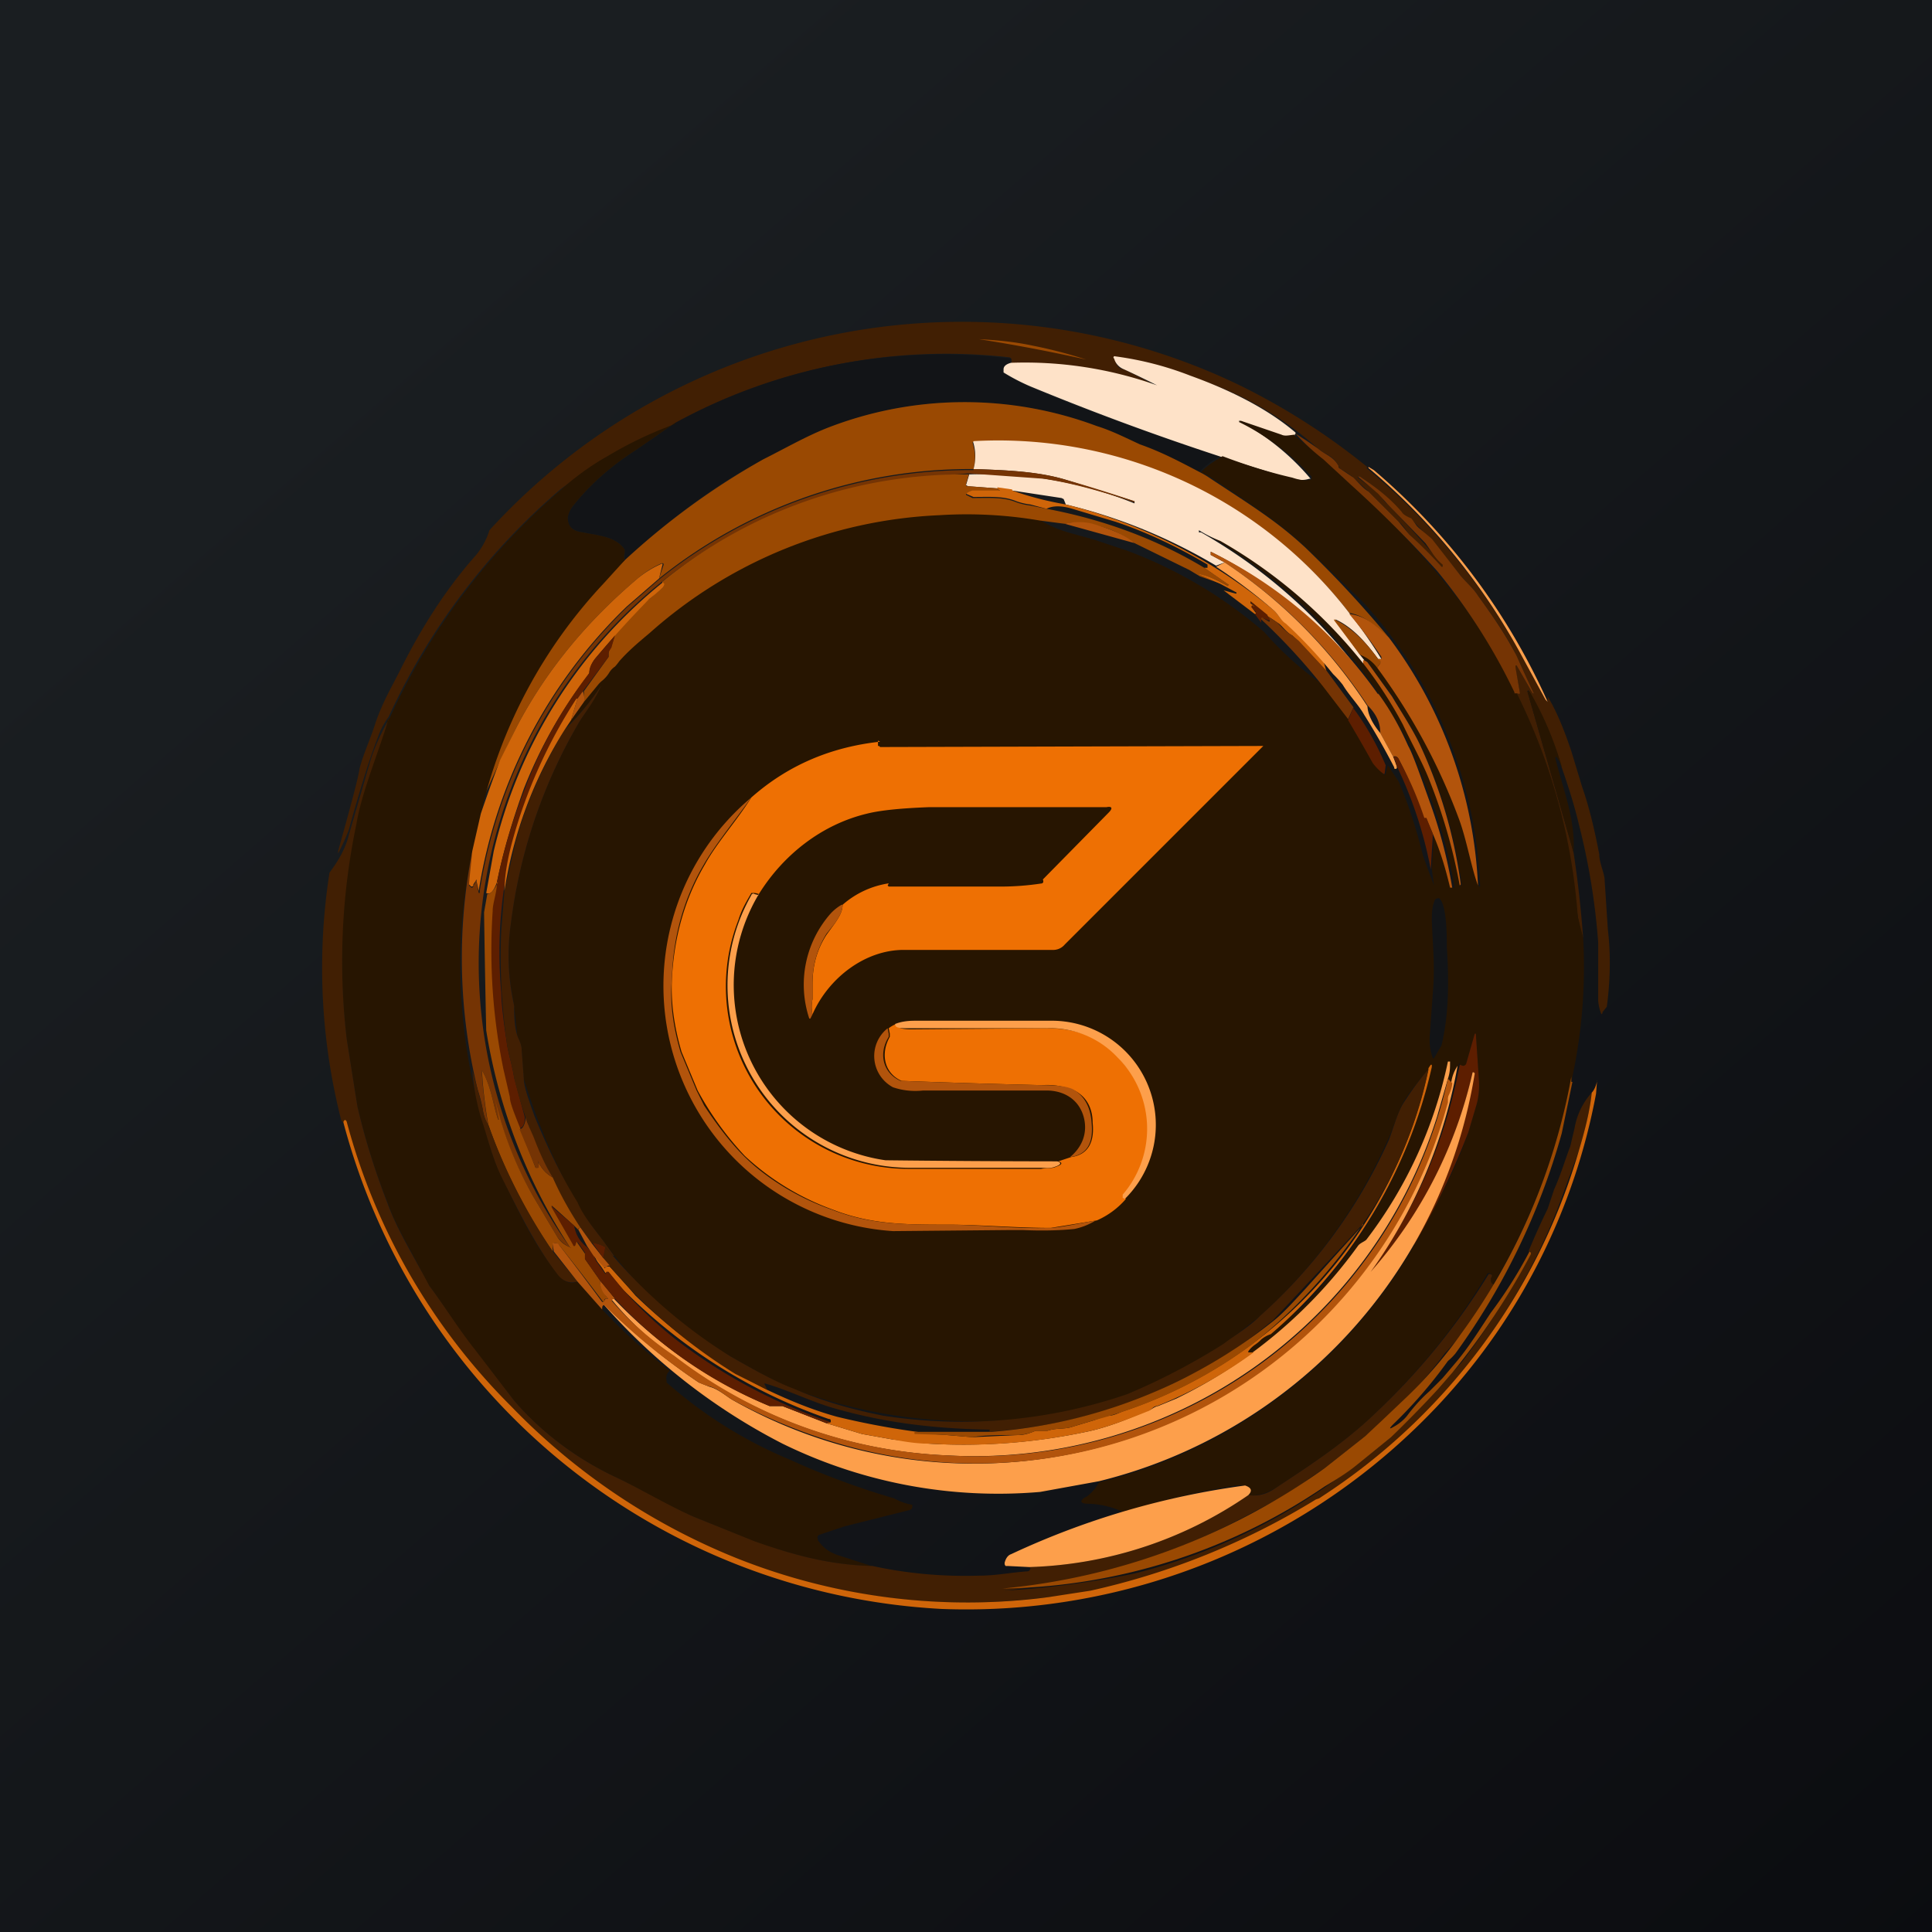 <!-- by TradingView --><svg width="18" height="18" viewBox="0 0 18 18" xmlns="http://www.w3.org/2000/svg"><path fill="url(#a)" d="M0 0h18v18H0z"/><path d="m12.75 4.35-.02.01a6.04 6.04 0 0 1 1.42 1.7l.25.46.02.02c.01 0 .01 0 0 0v-.05c.09.15.16.33.22.51l.1.33c.07.2.12.42.16.63 0 .08.05.18.05.24l.03.46c.03.25.02.5-.01.72l-.04.05v.01l-.01.01c0 .03 0 .03 0 0a.42.42 0 0 1-.03-.13v-.54a6.32 6.32 0 0 0-.18-1.1c-.04-.17-.1-.36-.16-.53a3.51 3.51 0 0 0-.31-.72l-.01.01.43 1.5c.04.26.07.53.09.8a1.5 1.5 0 0 1-.05-.2 8.68 8.68 0 0 0-.33-1.47 5.54 5.54 0 0 1-.26-.62l.03.01.02-.01-.04-.22a.04.04 0 0 1 0-.02V6.2h.01l.15.26h.01s.01 0 0 0a14.5 14.5 0 0 1-.16-.35c-.1-.2-.23-.38-.36-.56-.05-.08-.13-.14-.18-.21a5.27 5.27 0 0 0-.44-.5.34.34 0 0 1-.1-.07 1.7 1.7 0 0 0-.38-.33h-.02v.01l.2.15c.02.03.04.07.08.1a13.19 13.19 0 0 1 .51.56v.01a.02.02 0 0 1-.01.01h-.01a4.2 4.2 0 0 0-.29-.3c-.03-.04-.06-.09-.1-.12l-.28-.28-.14-.13a.66.66 0 0 0-.12-.08.06.06 0 0 1-.02-.03c-.05-.1-.12-.1-.19-.16a3.12 3.12 0 0 0-1.19-.67 3 3 0 0 0-.7-.17c0 .06.04.1.08.1a9.2 9.2 0 0 1 .31.16l-.32-.09c-.34-.09-.7-.13-1.04-.12a.1.1 0 0 0 0-.05l-.01-.01a5.2 5.2 0 0 0-3.12.62 5.13 5.13 0 0 0-1.07.61 6.18 6.18 0 0 0-1.6 2.12.68.68 0 0 0-.1.19c-.07.18-.16.46-.27.86a1.73 1.73 0 0 1-.1.22v-.02c.12-.43.19-.69.2-.77.04-.15.1-.27.15-.43.07-.2.15-.33.23-.49.19-.38.41-.73.68-1.04a.67.67 0 0 0 .15-.26 5.96 5.96 0 0 1 6.97-1.36 6.24 6.24 0 0 1 1.22.78Z" fill="#411F03"/><path d="M9.62 3.22a4.39 4.39 0 0 1 .5.13 15.56 15.56 0 0 0-1-.19c.2.01.36.03.5.06Z" fill="#9A4902"/><path d="M9.42 3.39c-.04.01-.07.03-.08.06l.01.03.25.13c.58.24 1.17.45 1.77.64a.73.73 0 0 0-.2.15c-.18-.1-.36-.19-.55-.26-.15-.06-.27-.13-.4-.17a3.52 3.52 0 0 0-2.52.02c-.2.08-.38.19-.59.3-.14.06-.28.15-.42.24-.3.2-.6.44-.87.7v-.11c-.08-.12-.24-.13-.39-.16-.08-.01-.15-.05-.14-.14 0-.03.02-.07.06-.12.16-.2.36-.37.58-.51l.36-.25a5.2 5.2 0 0 1 3.13-.6.1.1 0 0 1 0 .05Z" fill="#121417"/><path d="m12.07 4.04-.01.02h-.13a9.68 9.68 0 0 1-.38-.14h-.01a2.26 2.26 0 0 1 .67.54.02.02 0 0 1-.01 0c-.06.02-.11.01-.17 0A25.14 25.14 0 0 1 9.6 3.6a1.85 1.85 0 0 1-.25-.13v-.03c0-.03.03-.05.07-.06a3.68 3.68 0 0 1 1.36.21 9.1 9.1 0 0 0-.31-.15.15.15 0 0 1-.09-.1.01.01 0 0 1 .01-.02 3 3 0 0 1 .7.18c.36.13.71.3.98.53Z" fill="#FEE2C8"/><path d="M11.18 4.4a.8.8 0 0 1 .1.06c.41.27.62.4.88.64a10.08 10.08 0 0 1 .78.84c-.12-.1-.21-.2-.37-.23a4.13 4.13 0 0 0-3.51-1.59c.03.1.03.17.01.25a4.63 4.63 0 0 0-2.93 1.02l.04-.12a.02.02 0 0 0 0-.02.02.02 0 0 0-.02 0 .92.92 0 0 0-.22.14c-.46.39-.84.84-1.12 1.37l-.16.33a15.24 15.24 0 0 0-.18.4 4.66 4.66 0 0 1 1.34-2.27 6.81 6.81 0 0 1 1.29-.94c.2-.1.39-.21.59-.29a3.52 3.52 0 0 1 2.52-.02c.13.04.25.1.4.17.2.07.37.16.56.26Z" fill="#9A4902"/><path d="M12.06 4.06a6.85 6.85 0 0 1 .27.22c.09.07.17.17.27.24l.11.09a11.17 11.17 0 0 1 .9 1 5.57 5.57 0 0 1 1.09 2.93l.05.2a4.9 4.9 0 0 1-.1 1.29l-.04.15a5.82 5.82 0 0 1-.7 1.79.06.06 0 0 1-.02-.04v-.02c.02-.03.01-.04-.02-.05a.03.03 0 0 0-.02.02c-.28.47-.63.9-1.04 1.29-.27.26-.57.46-.92.69-.1.06-.18.08-.26.07.04-.04.03-.07-.04-.09h-.07c-.37.06-.72.14-1.05.25a.81.81 0 0 0-.33-.08c-.08 0-.09-.03-.01-.07a.41.41 0 0 0 .11-.13 4.68 4.68 0 0 0 3.1-2.52c.15-.26.26-.51.34-.74l.08-.27a.71.71 0 0 0 .02-.2l-.03-.45h-.01l-.08.28v.02h-.03l-.03-.01c0-.02 0-.02-.01 0v.01a.37.37 0 0 0-.06.16l-.04-.04c.02-.05.02-.1.02-.16h-.02l-.02.1a4.12 4.12 0 0 1-.74 1.56c-.02.02-.06.03-.08.06-.27.38-.6.71-.97 1h-.04c-.01 0-.02-.01 0-.02a.27.27 0 0 1 .05-.06.33.33 0 0 0 .06-.05.28.28 0 0 1 .08-.05.2.2 0 0 0 .07-.06l.12-.1.12-.1a4.6 4.6 0 0 0 1.2-2.25l-.03.04c-.12.14-.2.25-.23.3-.06.1-.1.26-.15.36a4.89 4.89 0 0 1-1.2 1.65l-.32.25-.27.16a3.71 3.71 0 0 1-1.45.52 4.76 4.76 0 0 1-2.3-.26c-.18-.07-.42-.21-.58-.3a3.72 3.72 0 0 1-1.19-1.08c-.1-.13-.19-.24-.25-.35a6.29 6.29 0 0 1-.49-1.16l-.02-.27c0-.05-.03-.1-.04-.13l-.03-.28-.03-.18a2.13 2.13 0 0 1 0-.59 4.92 4.92 0 0 1 .64-1.88c.05-.08.14-.2.2-.33-.1.15-.21.28-.34.4l.06-.08.12-.17.14-.17.02-.02a.3.3 0 0 0 .08-.09.19.19 0 0 1 .05-.05l.04-.05c.08-.1.16-.16.27-.26A4.34 4.34 0 0 1 9.7 4.85c.16.1.3.12.5.18l.3.1a4.19 4.19 0 0 1 1.28.76 3 3 0 0 0 .56.5l.23.31.24.42a.5.5 0 0 0 .09.1l.01-.01.02-.08.1.15c.1.23.17.46.23.7l.1.27-.02-.15.02-.33a3.07 3.07 0 0 1 .17.5h.01c.01 0 .02 0 .01-.01a4.5 4.5 0 0 0-.21-.8l-.2-.51a4.89 4.89 0 0 0-1.95-2l.2.09a4.64 4.64 0 0 1 1.7 1.7l.23.52a5.14 5.14 0 0 1 .29 1v-.01h.01a4.5 4.5 0 0 0-.38-1.3c-.07-.16-.2-.34-.26-.46-.07-.1-.16-.2-.23-.32a.1.1 0 0 0-.03-.02l-.04-.05c.07.03.12.06.16.12.32.45.58.92.77 1.44.06.18.11.43.17.6h.01a4.15 4.15 0 0 0-1.1-2.66l-.52-.5c-.26-.24-.47-.37-.87-.64a.8.8 0 0 0-.11-.06c.05-.06.12-.1.2-.15.21.08.43.15.65.2.06.02.11.03.17.02a.02.02 0 0 0 .01-.02v-.01a2.25 2.25 0 0 0-.68-.51l.02-.01.38.13c.04.02.08 0 .13 0Z" fill="#271501"/><path d="m6.29 3.94-.36.25c-.22.14-.42.31-.58.51a.24.24 0 0 0-.06.12c0 .1.06.13.14.14.15.03.31.04.39.16v.03c-.01.04 0 .07 0 .07l-.2.22a4.66 4.66 0 0 0-1.14 2.14l-.08.35a5.16 5.16 0 0 0 .09 2.49c.06.2.1.38.19.55.15.32.3.64.52.9.05.07.11.1.18.07l.23.26a5.26 5.26 0 0 0 .63.57.09.09 0 0 0-.03.09v.02c.34.3.72.54 1.15.72a7.34 7.34 0 0 0 .97.36.54.54 0 0 0 .17.06c0 .03 0 .04-.03.05l-.6.15-.24.08-.01.01a.03.03 0 0 0 0 .03v.01c.05.07.1.11.19.14l.31.1c-.39-.01-.72-.1-1.1-.23l-.56-.23c-.25-.1-.53-.28-.75-.38-.35-.17-.66-.4-.92-.7l-.36-.46c-.16-.2-.28-.41-.43-.61a.77.77 0 0 1-.07-.13c-.11-.22-.24-.42-.32-.65-.12-.3-.21-.6-.28-.89l-.1-.63a6.23 6.23 0 0 1 .08-2c.06-.3.2-.65.3-.97l.02-.02a6.18 6.18 0 0 1 1.6-2.13c.12-.11.27-.22.43-.31.2-.12.41-.22.63-.3Z" fill="#271501"/><path d="M14.11 6.45a5.57 5.57 0 0 0-.72-1.13 11.12 11.12 0 0 0-.8-.8l-.26-.24a2.07 2.07 0 0 1-.26-.24 4.46 4.46 0 0 1 .21.14c.07.06.14.07.19.16 0 .01 0 .02.02.03l.12.08c.05.05.09.1.14.13l.28.28.1.12a4.2 4.2 0 0 1 .3.3h.01v-.02a.49.49 0 0 1-.09-.1l-.07-.1-.35-.36-.09-.1a11.1 11.1 0 0 0-.19-.16h.02c.15.1.28.2.39.33.01.02.04.04.09.06l.05.07.02.02a6.82 6.82 0 0 1 .12.1l.25.32c.05.07.13.13.18.21.13.18.25.35.36.56a14.93 14.93 0 0 0 .16.35h-.01l-.15-.26h-.01v.02l.04.23c0 .01 0 .02-.02.01h-.03Z" fill="#753404"/><path d="M12.57 5.71a4.33 4.33 0 0 1 .3.43h-.03c-.11-.15-.24-.3-.4-.37-.01 0-.02 0 0 0l.23.33.04.05-.01.03a4.64 4.64 0 0 0-1.33-1.14 1.2 1.2 0 0 1-.2-.1s-.01 0 0 0v.02h.02a4.89 4.89 0 0 1 1.64 1.52h-.01a4.11 4.11 0 0 0-1.54-1.34v.03l.13.07-.08.03c-.44-.26-.9-.45-1.4-.57l-.02-.05-.02-.01-.46-.07-.14-.02-.27-.02L9 4.52l.03-.1a3.74 3.74 0 0 1 1.54.27v-.02l-.64-.2c-.27-.08-.57-.09-.86-.1a.45.45 0 0 0 0-.24.02.02 0 0 1 0-.02 4.13 4.13 0 0 1 3.5 1.6Z" fill="#FEE2C8"/><path d="m12.75 4.35.05.03a6.1 6.1 0 0 1 1.62 2.16l-.02-.02-.25-.46a6.04 6.04 0 0 0-1.4-1.7Z" fill="#FD9F4B"/><path d="M9.07 4.37c.29.01.6.02.86.1a14.23 14.23 0 0 1 .64.2v.01c-.3-.1-.58-.18-.85-.22l-.7-.05-.67.06a4.55 4.55 0 0 0-3.04 7.15c.01 0 .01.01 0 0a.28.28 0 0 1-.12-.1l-.22-.37a3.19 3.19 0 0 1-.36-.92l.05.2h-.02c-.05-.15-.06-.3-.15-.46V10c.01.16.03.33.06.49a.48.48 0 0 1-.05-.14 1.35 1.35 0 0 0-.05-.2 5.16 5.16 0 0 1-.05-2.22 2.22 2.22 0 0 1-.03.32l.02.02c.01 0 .02 0 .02-.02l.02-.03c0-.02.01-.02.01 0l.02.1h.01v-.02a4.7 4.7 0 0 1 1.37-2.64l.3-.26a4.63 4.63 0 0 1 2.93-1.02Z" fill="#753404"/><path d="m9.03 4.41-.03.1c0 .02 0 .02.02.02l.27.02.02.02v.01h-.25L9 4.6v.01l.06.03c.17 0 .29-.01.41.04a.6.6 0 0 0 .13.03l.15.03c.53.1 1.02.28 1.47.55l.23.16c0 .02 0 .02-.01.01a.98.98 0 0 0-.26-.11l.2.09-.2-.07-.1-.06-.51-.25a.86.86 0 0 0-.39-.17.54.54 0 0 0-.26-.01l-.23-.03a4.05 4.05 0 0 0-.94-.05 4.34 4.34 0 0 0-2.7 1.1c-.12.1-.2.17-.28.26a.51.51 0 0 1-.04.05.19.19 0 0 0-.05.05.3.3 0 0 1-.08.09l-.02.02-.14.17v-.1l.23-.32v-.03c0-.03.02-.05.03-.08l.03-.1c.1-.11.2-.23.32-.33l.13-.11v-.03l-.01-.02a4.44 4.44 0 0 1 2.86-1Z" fill="#9A4902"/><path d="M9.43 4.57c.17.06.33.1.5.13a4.82 4.82 0 0 1 1.93.98c.05.04.07.1.12.12l.1.1c.1.08.18.17.25.26l.03.1a8.36 8.36 0 0 0-.32-.34c-.06-.03-.1-.1-.14-.12a2.15 2.15 0 0 0-.09-.06l-.15-.13h-.01v.01l.04.03h-.02v.02l.03.04v.01h-.01l-.29-.22.11.03h.01v-.01l-.15-.08-.2-.09h.01c.09.02.17.06.26.11l.01-.01-.23-.16h.03v-.03c-.27-.16-.56-.3-.86-.4l-.4-.12c-.1-.03-.18-.03-.24 0L9.6 4.7a.6.6 0 0 1-.13-.03c-.12-.05-.24-.04-.4-.04L9 4.6a.19.19 0 0 1 .06-.03h.24c.02 0 .02 0 0-.01l-.01-.02.14.02Z" fill="#CF6509"/><path d="m10.57 5.06-.65-.18a.54.54 0 0 1 .26 0c.17.05.3.1.39.18ZM12.84 6.46c.11.15.2.31.28.49.04.07.1.24.2.52a4.5 4.5 0 0 1 .21.8h-.02c-.04-.17-.09-.34-.16-.5l-.06-.14h-.02c-.01 0-.02 0-.02-.02-.06-.19-.13-.37-.22-.54-.01-.02-.03-.03-.05-.02l-.12-.22c0-.1-.04-.18-.12-.26a4.63 4.63 0 0 0-1.33-1.33l-.13-.07v-.03a4.11 4.11 0 0 1 1.56 1.33Z" fill="#B2540C"/><path d="M12.74 6.57c0 .1.07.2.12.26l.12.22.03.08c.01.03 0 .04-.02.03a.02.02 0 0 1 0-.01 6.55 6.55 0 0 0-.28-.49c-.05-.09-.14-.18-.2-.28a.94.94 0 0 0-.09-.1 4.44 4.44 0 0 0-.44-.47c-.05-.03-.07-.09-.12-.13a4.94 4.94 0 0 0-.53-.4l.08-.04a4.63 4.63 0 0 1 1.33 1.34Z" fill="#FD9F4B"/><path d="m6.14 5.39-.3.26A4.7 4.7 0 0 0 4.46 8.3l-.02-.09c0-.02 0-.02-.01 0l-.02.03c0 .01 0 .02-.02.02l-.02-.02v-.01l.03-.3.08-.35a15.24 15.24 0 0 1 .18-.5l.16-.32c.28-.53.66-.98 1.12-1.37a.92.92 0 0 1 .23-.14.02.02 0 0 1 0 .02l-.03.12Z" fill="#CF6509"/><path d="m6.17 5.42.02.02-.01.03a1.7 1.7 0 0 1-.13.11 9.22 9.22 0 0 0-.5.55.25.25 0 0 0-.06.14l-.01.02c-.25.32-.45.68-.6 1.06-.1.28-.19.57-.25.87-.03.08-.06.12-.1.1l.07-.39a4.55 4.55 0 0 1 1.57-2.5Z" fill="#CF6509"/><path d="m11.81 5.74.02.03v.01h-.01l-.05-.02h-.02v.04l-.06-.08h.01V5.7l-.04-.04a.01.01 0 0 1 0-.01.01.01 0 0 1 .02 0h.01l-.04-.04v-.01l.16.13Z" fill="#5D1E00"/><path d="M12.94 5.94a4.15 4.15 0 0 1 .83 2.31c-.06-.16-.1-.4-.17-.6a5.7 5.7 0 0 0-.77-1.43l.03-.04v-.02c-.02 0-.02-.01-.02-.02h.03v-.02a4.33 4.33 0 0 0-.3-.4c.16.02.25.11.37.22Z" fill="#B2540C"/><path d="m12.36 6.25.25.34-.05.11-.23-.3a5.6 5.6 0 0 0-.58-.63c0-.02.01-.02.02-.01l.05.03h.01v-.02l-.02-.03.09.06c.03.03.08.09.14.12l.06.05.26.28Z" fill="#753404"/><path d="m12.84 6.14.02.02v.02l-.03.04a.35.35 0 0 0-.16-.12l-.24-.32v-.01c.17.08.3.22.41.37Z" fill="#9A4902"/><path d="m5.73 5.92-.03.1c0 .02-.03.04-.03.07v.03l-.24.32-.05.07a4.2 4.2 0 0 0-.71 2.74c0 .05.01.2.05.45.01.1.05.21.07.34l.1.37c0 .06-.02.1-.05.1a2.96 2.96 0 0 1-.16-.55 3.9 3.9 0 0 1-.1-1.47l.05-.27c.06-.3.15-.59.26-.87a4.19 4.19 0 0 1 .6-1.08c0-.06.03-.1.06-.14l.18-.21Z" fill="#5D1E00"/><path d="M12.7 6.18v-.03a.1.1 0 0 1 .04.02l.23.32c.07.12.19.3.26.45a4.5 4.5 0 0 1 .38 1.3l-.01.01a5.14 5.14 0 0 0-.29-1c-.06-.15-.16-.33-.24-.5a3.91 3.91 0 0 0-.37-.57Z" fill="#B2540C"/><path d="m5.71 11.7-.07-.08a.3.3 0 0 0-.13-.04l-.1-.14c-.1-.15-.19-.3-.26-.47a2.3 2.3 0 0 1-.22-.47 3.75 3.75 0 0 1-.14-.46c-.02-.13-.06-.24-.07-.34a5.68 5.68 0 0 1-.05-1.03l.03-.37.1-.44c.1-.38.26-.73.46-1.06a2.46 2.46 0 0 0 .34-.41c-.06.14-.15.25-.2.33a4.92 4.92 0 0 0-.64 1.88 2.13 2.13 0 0 0 .03.77c0 .06 0 .19.03.28.01.03.04.08.04.13l.02.27c0 .07.04.18.1.35.12.29.25.56.4.8.05.12.14.23.24.36l.1.14Z" fill="#411F03"/><path d="M14.55 7.15a.37.37 0 0 0-.05-.1l-.01.01c.07.29.19.57.17.88l-.43-1.5h.02c.13.22.23.46.3.7Z" fill="#271501"/><path d="m5.44 6.54-.12.17.06-.2.05-.07c.01.03.02.07.01.1Z" fill="#B2540C"/><path d="m5.38 6.51-.06.2-.06.09a3.93 3.93 0 0 0-.56 1.5c0-.14.03-.3.07-.45a4.72 4.72 0 0 1 .6-1.34Z" fill="#CF6509"/><path d="M12.61 6.6c.12.16.22.34.3.53l-.01.08h-.01a.5.5 0 0 1-.1-.1 15.5 15.5 0 0 0-.23-.4l.05-.12Z" fill="#5D1E00"/><path d="M3.62 6.7c-.1.33-.25.68-.3.98a6.23 6.23 0 0 0-.09 2l.1.63c.07.3.16.59.28.9.08.22.2.42.32.64l.07.13c.15.2.27.4.43.6l.36.47c.26.3.57.53.92.7.22.1.5.27.75.38l.57.23c.37.13.7.22 1.1.23.32.07.65.1.99.09.16 0 .3-.03.45-.04a.03.03 0 0 0 .03-.03l-.01-.01a3.78 3.78 0 0 0 2.04-.67c.08.01.16 0 .26-.07.35-.23.65-.43.92-.69a6.32 6.32 0 0 0 1.06-1.3c.03 0 .04.01.02.04v.02c0 .02.01.03.03.04a3.02 3.02 0 0 1-.46.64c-.11.15-.24.3-.38.44l-.2.19a2.1 2.1 0 0 1-.16.14l-.38.3a5.02 5.02 0 0 0-.31.22 27.8 27.8 0 0 1-.47.25 6.16 6.16 0 0 1-2.21.67 8.45 8.45 0 0 0 1.22-.16 5.48 5.48 0 0 0 1.77-.8l.3-.21.32-.26.07-.08.37-.37.12-.14.1-.11a6.75 6.75 0 0 0 .64-1.02v-.01h-.02a7.13 7.13 0 0 1 .18-.4l.06-.18c.06-.13.1-.27.15-.4l.04-.17a.66.66 0 0 1 .16-.33c-.02.19-.07.37-.12.54l-.19.52a5.73 5.73 0 0 1-2.38 2.83.1.1 0 0 1-.03.02 1.9 1.9 0 0 0-.27.14 6.84 6.84 0 0 1-1.68.6l-.38.05-.3.03a5.8 5.8 0 0 1-3.54-.85 6.06 6.06 0 0 1-1.86-1.77 5.88 5.88 0 0 1-.87-1.84v.02l-.03-.03a5.75 5.75 0 0 1-.11-2.31c.09-.12.15-.23.18-.35l.2-.69c.04-.13.1-.26.17-.38Z" fill="#411F03"/><path d="m13.35 7.77-.02.33a3.88 3.88 0 0 0-.32-.97.23.23 0 0 0-.03-.08c.02 0 .04 0 .05.02a3.31 3.31 0 0 1 .24.55h.02l.06.15Z" fill="#5D1E00"/><path d="M4.63 8.22c0 .1-.04.19-.04.27a5.51 5.51 0 0 0 .1 1.47l.06.26c0 .05.04.15.1.3l.14.36h.02l.01-.03a.67.67 0 0 0-.03-.1v-.01c.02.1.07.18.16.23.07.16.16.32.26.47-.02 0-.02 0-.02.02l-.04-.04-.2-.18c-.01-.01-.02 0 0 .01l.2.35h.01v-.02a.01.01 0 0 1 .02 0l.07.1v.05l.14.2c0 .05.02.1.06.15.02.01.02.02 0 .02-.01 0-.02 0-.02.02s0 .02-.01.01a27.37 27.37 0 0 0-.41-.53c-.02-.02-.03-.02-.05-.02l-.01.02v.06a4.95 4.95 0 0 1-.6-1.18 4.18 4.18 0 0 1-.06-.51c.09.16.1.31.15.46h.01l-.04-.2c.08.34.2.64.36.92l.22.37c.03.05.07.08.12.1.01.01.01 0 0 0a5.18 5.18 0 0 1-.78-2.02 143.49 143.49 0 0 1-.02-1.1l.03-.17c.03 0 .06-.03.1-.11Z" fill="#9A4902"/><path d="M13.35 9.24c.02-.24 0-.4-.01-.66 0-.07 0-.13.03-.2l.02-.01a.03.03 0 0 1 .02 0c.07.06.07.36.07.45.02.32.02.63-.05.92l-.07.12h-.01a.5.5 0 0 1-.03-.2l.03-.42Z" fill="#121417"/><path d="M8.18 6.9v.05h.01l.01.01 3.57-.01L9.92 8.8a.14.14 0 0 1-.1.05h-1.4c-.36 0-.7.26-.85.6-.01-.04-.01-.1 0-.14v-.14c0-.17.04-.32.13-.46l.08-.11c.04-.06.07-.11.07-.17a.84.84 0 0 1 .43-.2l-.01.02.01.01h1.03a2.54 2.54 0 0 0 .4-.03l.01-.01c0-.02 0-.03-.01-.02l.62-.63c.04-.04.03-.06-.02-.05H8.66c-.27.01-.46.03-.58.06-.42.1-.78.38-1.01.75a.13.13 0 0 0-.04-.01H7c-.04.07-.09.15-.12.25a1.7 1.7 0 0 0 1.6 2.32H9.7c.05-.01.1 0 .14-.02.06-.02.06-.04.02-.05l.12-.04c.15-.02.22-.13.2-.32 0-.15-.07-.25-.17-.3a.65.65 0 0 0-.3-.05 95.06 95.06 0 0 1-1.31-.04c-.16-.07-.2-.25-.11-.41v-.03l-.01-.05a.27.27 0 0 1 .07-.04c0 .03.04.05.14.05l1.27-.01c.26 0 .49.08.66.27l.14.17c.22.35.18.8-.09 1.11v.03l.02.01a.76.76 0 0 1-.27.2l-.43.07c-.32 0-.67-.03-.95-.03-.4 0-.72 0-1.08-.14a2.4 2.4 0 0 1-.82-.5 2.92 2.92 0 0 1-.44-.61l-.15-.36c-.07-.24-.1-.46-.09-.68.02-.39.12-.75.31-1.07.11-.2.3-.41.43-.62.34-.3.74-.47 1.2-.52Z" fill="#EE7003"/><path d="M7 7.43c-.15.21-.33.43-.44.62-.19.32-.29.68-.3 1.07-.02.22.01.44.08.68l.15.36.07.14c.12.18.24.34.37.47.22.22.53.4.82.5.36.14.68.14 1.08.14.28 0 .63.04.95.03.07 0 .22-.03.43-.07a.62.62 0 0 1-.2.08c-.1.01-.26.02-.48.01H9.4l-1.08.01A2.29 2.29 0 0 1 7 7.43Z" fill="#B2540C"/><path d="M7.07 8.33a1.65 1.65 0 0 0 1.18 2.48 153.48 153.48 0 0 0 1.6.01c.04.01.04.03-.02.05-.05.02-.1.01-.14.01H8.5A1.7 1.7 0 0 1 7 8.34c0-.01.02-.02.03-.01l.04.01Z" fill="#FD9F4B"/><path d="M7.85 8.43c0 .06-.03.11-.07.17l-.08.1a.86.86 0 0 0-.13.47v.14c-.01.05-.01.1 0 .14l-.02.04h-.01a1 1 0 0 1 .2-.98.44.44 0 0 1 .1-.08Z" fill="#B2540C"/><path d="m10.48 11.17-.02-.01v-.03a.94.94 0 0 0-.05-1.28.86.86 0 0 0-.66-.27H8.48c-.1 0-.14 0-.14-.04.05-.02.11-.03.18-.03h1.3a.97.97 0 0 1 .66 1.66Z" fill="#FD9F4B"/><path d="m8.27 9.58.01.05v.03c-.1.16-.05.34.11.41a95.06 95.06 0 0 0 1.32.04c.13 0 .23.01.29.04.1.06.16.16.17.31.02.2-.05.3-.2.32.12-.1.16-.23.13-.36-.04-.17-.18-.26-.35-.26H8.6a.65.65 0 0 1-.28-.03.33.33 0 0 1-.05-.55Z" fill="#B2540C"/><path d="M13.17 11.6a5.4 5.4 0 0 0 .56-1.6v-.01h-.01a4.2 4.2 0 0 1-.95 1.87v-.02a4.7 4.7 0 0 0 .83-1.92l.03.01a.03.03 0 0 0 .03-.02l.08-.28h.01l.03.45a.7.7 0 0 1-.02.2l-.08.27a7.25 7.25 0 0 1-.5 1.04Z" fill="#5D1E00"/><path d="m13.49 10.05-.1.35a4.52 4.52 0 0 1-4.56 3.16 4.49 4.49 0 0 1-2.56-.93h-.01a2.9 2.9 0 0 1-.56-.52.02.02 0 0 1 .02-.01c.41.43.9.77 1.45 1h.12l.41.16.33.1.28.05.34.04a5.54 5.54 0 0 0 1.47-.11c.2-.04.42-.13.57-.2.04 0 .05-.03.1-.04l.17-.07a4.52 4.52 0 0 0 1.69-1.42c.02-.03.06-.04.08-.06a4.12 4.12 0 0 0 .76-1.66h.02c0 .06 0 .1-.02.16Z" fill="#FD9F4B"/><path d="M11.68 12.6a4.13 4.13 0 0 1-.9.5c-.04 0-.05.04-.09.05-.15.06-.37.15-.57.19a5.43 5.43 0 0 1-1.47.11c-.12 0-.23-.02-.34-.04l-.28-.05-.33-.1.04-.01v-.01c0-.01 0-.02-.02-.02a4.99 4.99 0 0 1-1.91-1.2 1.66 1.66 0 0 1-.14-.17h-.02v.01h-.01a1.03 1.03 0 0 0-.07-.1.23.23 0 0 1-.03-.06l.09.1c0 .02 0 .02.02 0h.03l.18.2.06.07a5.11 5.11 0 0 0 1.23.88c.21.1.43.19.65.25a7.29 7.29 0 0 0 .82.15h-.1l.3.02.24.02.43-.02c.06 0 .11-.02.16-.04h.11c.09-.03.16-.01.24-.04l.2-.06a.82.82 0 0 1 .13-.04c.04 0 .08-.02.13-.04a4.3 4.3 0 0 0 2.85-3.2l.02-.03h.01v.02a4.6 4.6 0 0 1-1.5 2.49.28.28 0 0 0-.09.05.33.33 0 0 1-.06.05.27.27 0 0 0-.06.06v.01h.05Z" fill="#CF6509"/><path d="M13.58 9.93a4.7 4.7 0 0 1-.81 1.92c0 .01 0 .01 0 0a4.2 4.2 0 0 0 .95-1.86h.01l.01.01a4.68 4.68 0 0 1-3.5 3.8l-.55.1a4.56 4.56 0 0 1-2.4-.45 5.66 5.66 0 0 1-1.66-1.29.02.02 0 0 1 .01 0 5.7 5.7 0 0 0 .87.72l.1.04c.08.02.16.09.21.12a4.56 4.56 0 0 0 6.7-2.95.37.37 0 0 1 .06-.16Z" fill="#FD9F4B"/><path d="M13.31 9.96a3.96 3.96 0 0 1-.61 1.44 106.2 106.2 0 0 1-.84.9 6.34 6.34 0 0 1-.54.4 155.88 155.88 0 0 1-.6.29 4.8 4.8 0 0 1-1.85.36l.35-.01v-.02c-.51-.01-.96-.06-1.45-.2-.21-.06-.43-.17-.64-.23h-.01l.03.06-.3-.15a5.11 5.11 0 0 1-.99-.8l-.18-.2-.06-.08.02-.1.07.08a4.77 4.77 0 0 0 1.1.94c.16.09.4.23.59.3.3.13.58.2.83.25a4.77 4.77 0 0 0 2.27-.2 6.03 6.03 0 0 0 .9-.47c.12-.09.24-.16.34-.26a4.88 4.88 0 0 0 1.2-1.64c.04-.1.08-.26.14-.35.04-.06.11-.17.23-.31ZM4.55 10.48c.15.42.35.81.6 1.18l.23.28c-.07.02-.13 0-.18-.06-.21-.27-.37-.6-.52-.9-.09-.18-.13-.36-.2-.57a2.16 2.16 0 0 1-.08-.44l.05.18.05.19c0 .04.02.09.05.14Z" fill="#411F03"/><path d="m14.65 10.08-.1.48a6.43 6.43 0 0 1-.99 2.05.54.54 0 0 1-.07.07 4.35 4.35 0 0 1-.51.59c-.04.04-.04.05.01.02a.41.41 0 0 0 .12-.1c.06-.08.13-.16.21-.23l.12-.12.11-.13c.13-.15.24-.33.34-.48a4.17 4.17 0 0 0 .36-.57.02.02 0 0 1 .01.03 6.75 6.75 0 0 1-.73 1.1l-.13.15a11.36 11.36 0 0 1-.44.45l-.32.26c-.1.08-.2.14-.3.2a5.48 5.48 0 0 1-3 .95 6.16 6.16 0 0 0 3-1.12l.38-.3.15-.14.2-.19a4.03 4.03 0 0 0 .54-.62 5.81 5.81 0 0 0 1.03-2.4.7.7 0 0 0 0 .05Z" fill="#9A4902"/><path d="m13.49 10.05.04.04c0 .04-.02.09-.04.13v.05a4.55 4.55 0 0 1-5.53 3.22 5.1 5.1 0 0 1-1.14-.45c-.05-.03-.13-.1-.2-.12a.63.63 0 0 1-.11-.04 5.7 5.7 0 0 1-.88-.72c-.02 0-.02.02-.02.04l-.23-.26-.22-.28-.01-.06v-.02c.03 0 .05 0 .06.02a26.65 26.65 0 0 1 .4.53h.02c0-.02.01-.03.02-.03.02 0 .02 0 0-.02a.2.2 0 0 1-.06-.15l.14.17h-.01a.02.02 0 0 0-.02.02 2.9 2.9 0 0 0 .58.51 4.48 4.48 0 0 0 2.56.93 4.5 4.5 0 0 0 4.65-3.51Z" fill="#B2540C"/><path d="M3.2 10.47v-.02c.01-.02.02-.02.03 0a5.88 5.88 0 0 0 1.53 2.65 6.06 6.06 0 0 0 2.11 1.42 5.8 5.8 0 0 0 2.9.36l.39-.06a6.84 6.84 0 0 0 2.1-.85l.03-.01.03-.02a5.77 5.77 0 0 0 2.39-3.22c.05-.17.1-.35.12-.54.02-.02.04-.06.05-.11v-.01l-.01.13a5.8 5.8 0 0 1-1.45 2.88 6.03 6.03 0 0 1-4.65 1.92 6.1 6.1 0 0 1-5.57-4.53Z" fill="#CF6509"/><path d="M4.9 10.4c0 .04.02.07.03.1l.04.09c.05.13.1.25.18.38a.32.32 0 0 1-.16-.23l.03.11v.03h-.03l-.15-.36c.03 0 .05-.04.06-.11Z" fill="#753404"/><path d="M5.35 11.42a.3.3 0 0 0 .12.2l.07.08c0 .03.02.06.03.07l.07.1s.01 0 0 0a.65.65 0 0 0 .01-.02h.02l.14.17c.15.17.32.33.5.47a4.99 4.99 0 0 0 1.43.76l-.04.01-.41-.16h-.12a4.03 4.03 0 0 1-1.44-1l-.14-.17-.14-.2v-.06l-.07-.1h-.01v.01l-.01.01v.01a.01.01 0 0 1-.02 0l-.2-.35c0-.02 0-.02.01 0l.2.17Z" fill="#5D1E00"/><path d="M12.7 11.4a4.9 4.9 0 0 1-1.04 1.13 4.3 4.3 0 0 1-1.46.7l-.2.06c-.08.03-.15.01-.24.04h-.11a.49.49 0 0 1-.16.04c-.18 0-.32 0-.43.02l-.24-.02-.3-.01v-.02h.72a4.8 4.8 0 0 0 2.62-1.03c.09-.07.18-.17.3-.3l.54-.6Z" fill="#9A4902"/><path d="m5.41 11.44.1.14.11.14.06.07c-.02 0-.03.01-.03.02h-.02l-.1-.11-.06-.09-.08-.15c0-.01 0-.02.02-.02Z" fill="#B2540C"/><path d="m5.64 11.62-.02.1-.1-.14a.3.3 0 0 1 .12.04Z" fill="#5D1E00"/><path d="M11.63 13.93a3.79 3.79 0 0 1-2.04.67l-.2-.01h-.02a.03.03 0 0 1-.01-.02v-.01c.01-.04.03-.07.06-.08a7.48 7.48 0 0 1 2.18-.64c.06.02.07.05.03.09Z" fill="#FD9F4B"/><defs><linearGradient id="a" x1="3.35" y1="3.12" x2="21.9" y2="24.43" gradientUnits="userSpaceOnUse"><stop stop-color="#1A1E21"/><stop offset="1" stop-color="#06060A"/></linearGradient></defs></svg>